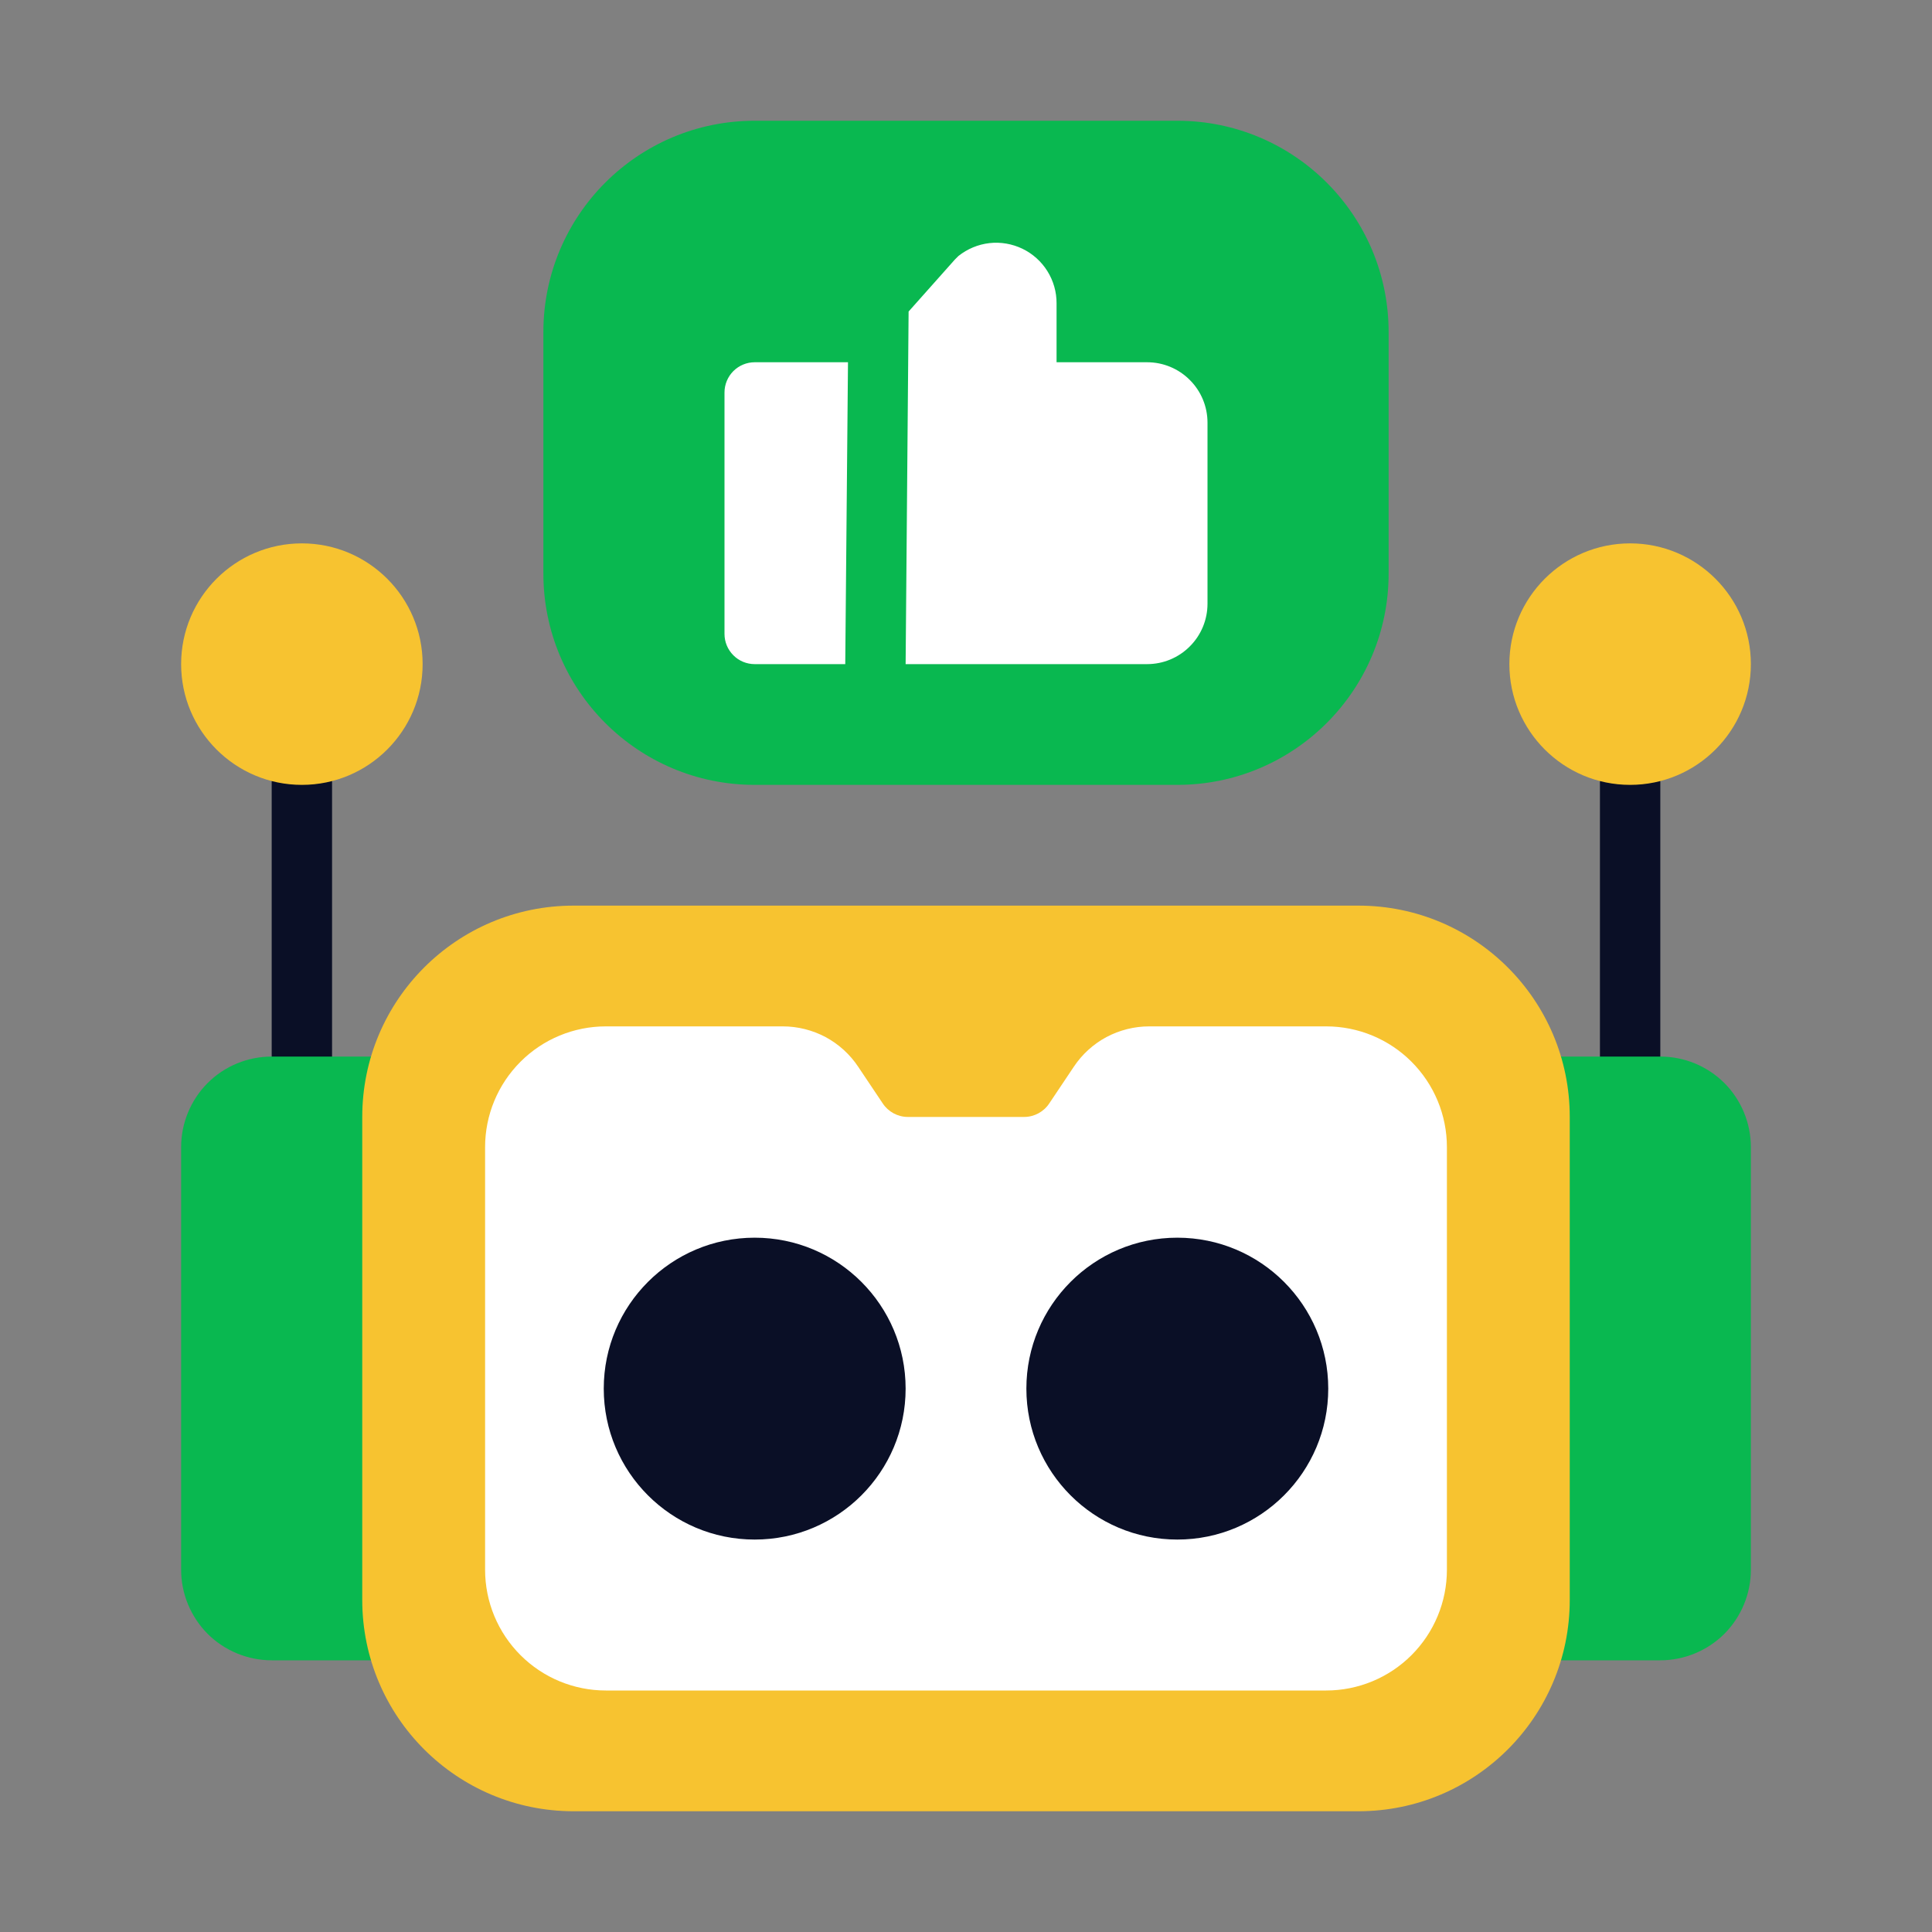 <svg width="30" height="30" viewBox="0 0 24 24" fill="none" xmlns="http://www.w3.org/2000/svg">
<rect x="0" y="0" width="24" height="24" fill="#808080" stroke="none"/>
<path d="M20.25 13.875C20.151 13.875 20.055 13.835 19.985 13.765C19.915 13.695 19.875 13.6 19.875 13.5V9.375C19.875 9.276 19.915 9.18 19.985 9.11C20.055 9.04 20.151 9 20.25 9C20.349 9 20.445 9.04 20.515 9.11C20.585 9.18 20.625 9.276 20.625 9.375V13.5C20.625 13.6 20.585 13.695 20.515 13.765C20.445 13.835 20.349 13.875 20.25 13.875Z" fill="#0A0F26"/>
<path d="M3.75 13.875C3.651 13.875 3.555 13.835 3.485 13.765C3.415 13.695 3.375 13.6 3.375 13.5V9.375C3.375 9.276 3.415 9.18 3.485 9.11C3.555 9.04 3.651 9 3.75 9C3.849 9 3.945 9.04 4.015 9.11C4.085 9.18 4.125 9.276 4.125 9.375V13.5C4.125 13.6 4.085 13.695 4.015 13.765C3.945 13.835 3.849 13.875 3.75 13.875Z" fill="#0A0F26"/>
<path d="M3.75 9.75C4.578 9.75 5.25 9.078 5.25 8.25C5.25 7.422 4.578 6.75 3.75 6.75C2.922 6.75 2.25 7.422 2.25 8.25C2.25 9.078 2.922 9.75 3.75 9.75Z" fill="#F7C330"/>
<path d="M20.25 9.75C21.078 9.75 21.75 9.078 21.75 8.25C21.75 7.422 21.078 6.75 20.25 6.75C19.422 6.75 18.75 7.422 18.75 8.25C18.75 9.078 19.422 9.75 20.25 9.75Z" fill="#F7C330"/>
<path d="M20.625 13.125H19.125C19.026 13.125 18.93 13.165 18.86 13.235C18.79 13.305 18.75 13.4 18.75 13.5V20.25C18.75 20.349 18.79 20.445 18.86 20.515C18.93 20.585 19.026 20.625 19.125 20.625H20.625C20.923 20.625 21.209 20.506 21.421 20.296C21.631 20.084 21.75 19.798 21.75 19.5V14.25C21.75 13.952 21.631 13.665 21.421 13.454C21.209 13.243 20.923 13.125 20.625 13.125Z" fill="#09B850"/>
<path d="M4.875 13.125H3.375C3.077 13.125 2.79 13.243 2.579 13.454C2.369 13.665 2.25 13.952 2.25 14.25V19.5C2.25 19.798 2.369 20.084 2.579 20.296C2.79 20.506 3.077 20.625 3.375 20.625H4.875C4.974 20.625 5.07 20.585 5.14 20.515C5.21 20.445 5.25 20.349 5.25 20.25V13.5C5.25 13.4 5.21 13.305 5.14 13.235C5.07 13.165 4.974 13.125 4.875 13.125Z" fill="#09B850"/>
<path d="M14.625 1.5H9.375C7.925 1.5 6.75 2.675 6.75 4.125V7.125C6.75 8.575 7.925 9.75 9.375 9.75H14.625C16.075 9.75 17.25 8.575 17.25 7.125V4.125C17.25 2.675 16.075 1.5 14.625 1.5Z" fill="#09B850"/>
<path d="M10.5 8.25H9.375C9.276 8.25 9.18 8.211 9.11 8.14C9.04 8.07 9 7.975 9 7.875V4.875C9 4.776 9.04 4.68 9.11 4.61C9.18 4.54 9.276 4.5 9.375 4.5H10.534L10.5 8.25ZM15 7.5C15 7.699 14.921 7.89 14.78 8.03C14.64 8.171 14.449 8.25 14.25 8.25H11.25L11.287 3.87L11.861 3.225L11.906 3.18C12.017 3.092 12.15 3.036 12.291 3.02C12.431 3.004 12.574 3.029 12.701 3.09C12.829 3.152 12.936 3.248 13.011 3.368C13.086 3.488 13.126 3.627 13.125 3.769V4.5H14.25C14.449 4.5 14.64 4.579 14.78 4.72C14.921 4.86 15 5.051 15 5.25V7.5Z" fill="white"/>
<path d="M16.875 11.25H7.125C5.675 11.25 4.5 12.425 4.5 13.875V19.875C4.5 21.325 5.675 22.5 7.125 22.5H16.875C18.325 22.5 19.5 21.325 19.5 19.875V13.875C19.5 12.425 18.325 11.25 16.875 11.25Z" fill="#F7C330"/>
<path d="M16.474 12.75H14.276C14.091 12.75 13.908 12.796 13.744 12.883C13.581 12.971 13.441 13.098 13.339 13.252L13.035 13.706C13.001 13.758 12.955 13.8 12.9 13.83C12.846 13.859 12.786 13.875 12.724 13.875H11.276C11.214 13.875 11.154 13.859 11.1 13.83C11.045 13.8 10.999 13.758 10.965 13.706L10.661 13.252C10.559 13.098 10.419 12.971 10.256 12.883C10.092 12.796 9.909 12.75 9.724 12.75H7.526C7.128 12.75 6.747 12.908 6.466 13.189C6.184 13.471 6.026 13.852 6.026 14.25V19.5C6.026 19.898 6.184 20.279 6.466 20.561C6.747 20.842 7.128 21 7.526 21H16.474C16.872 21 17.253 20.842 17.534 20.561C17.816 20.279 17.974 19.898 17.974 19.5V14.25C17.974 13.852 17.816 13.471 17.534 13.189C17.253 12.908 16.872 12.75 16.474 12.75Z" fill="white"/>
<path d="M9.375 19.125C10.411 19.125 11.25 18.285 11.25 17.25C11.25 16.215 10.411 15.375 9.375 15.375C8.339 15.375 7.5 16.215 7.5 17.25C7.5 18.285 8.339 19.125 9.375 19.125Z" fill="#0A0F26"/>
<path d="M14.625 19.125C15.661 19.125 16.5 18.285 16.5 17.25C16.5 16.215 15.661 15.375 14.625 15.375C13.589 15.375 12.75 16.215 12.75 17.25C12.75 18.285 13.589 19.125 14.625 19.125Z" fill="#0A0F26"/>
</svg>
